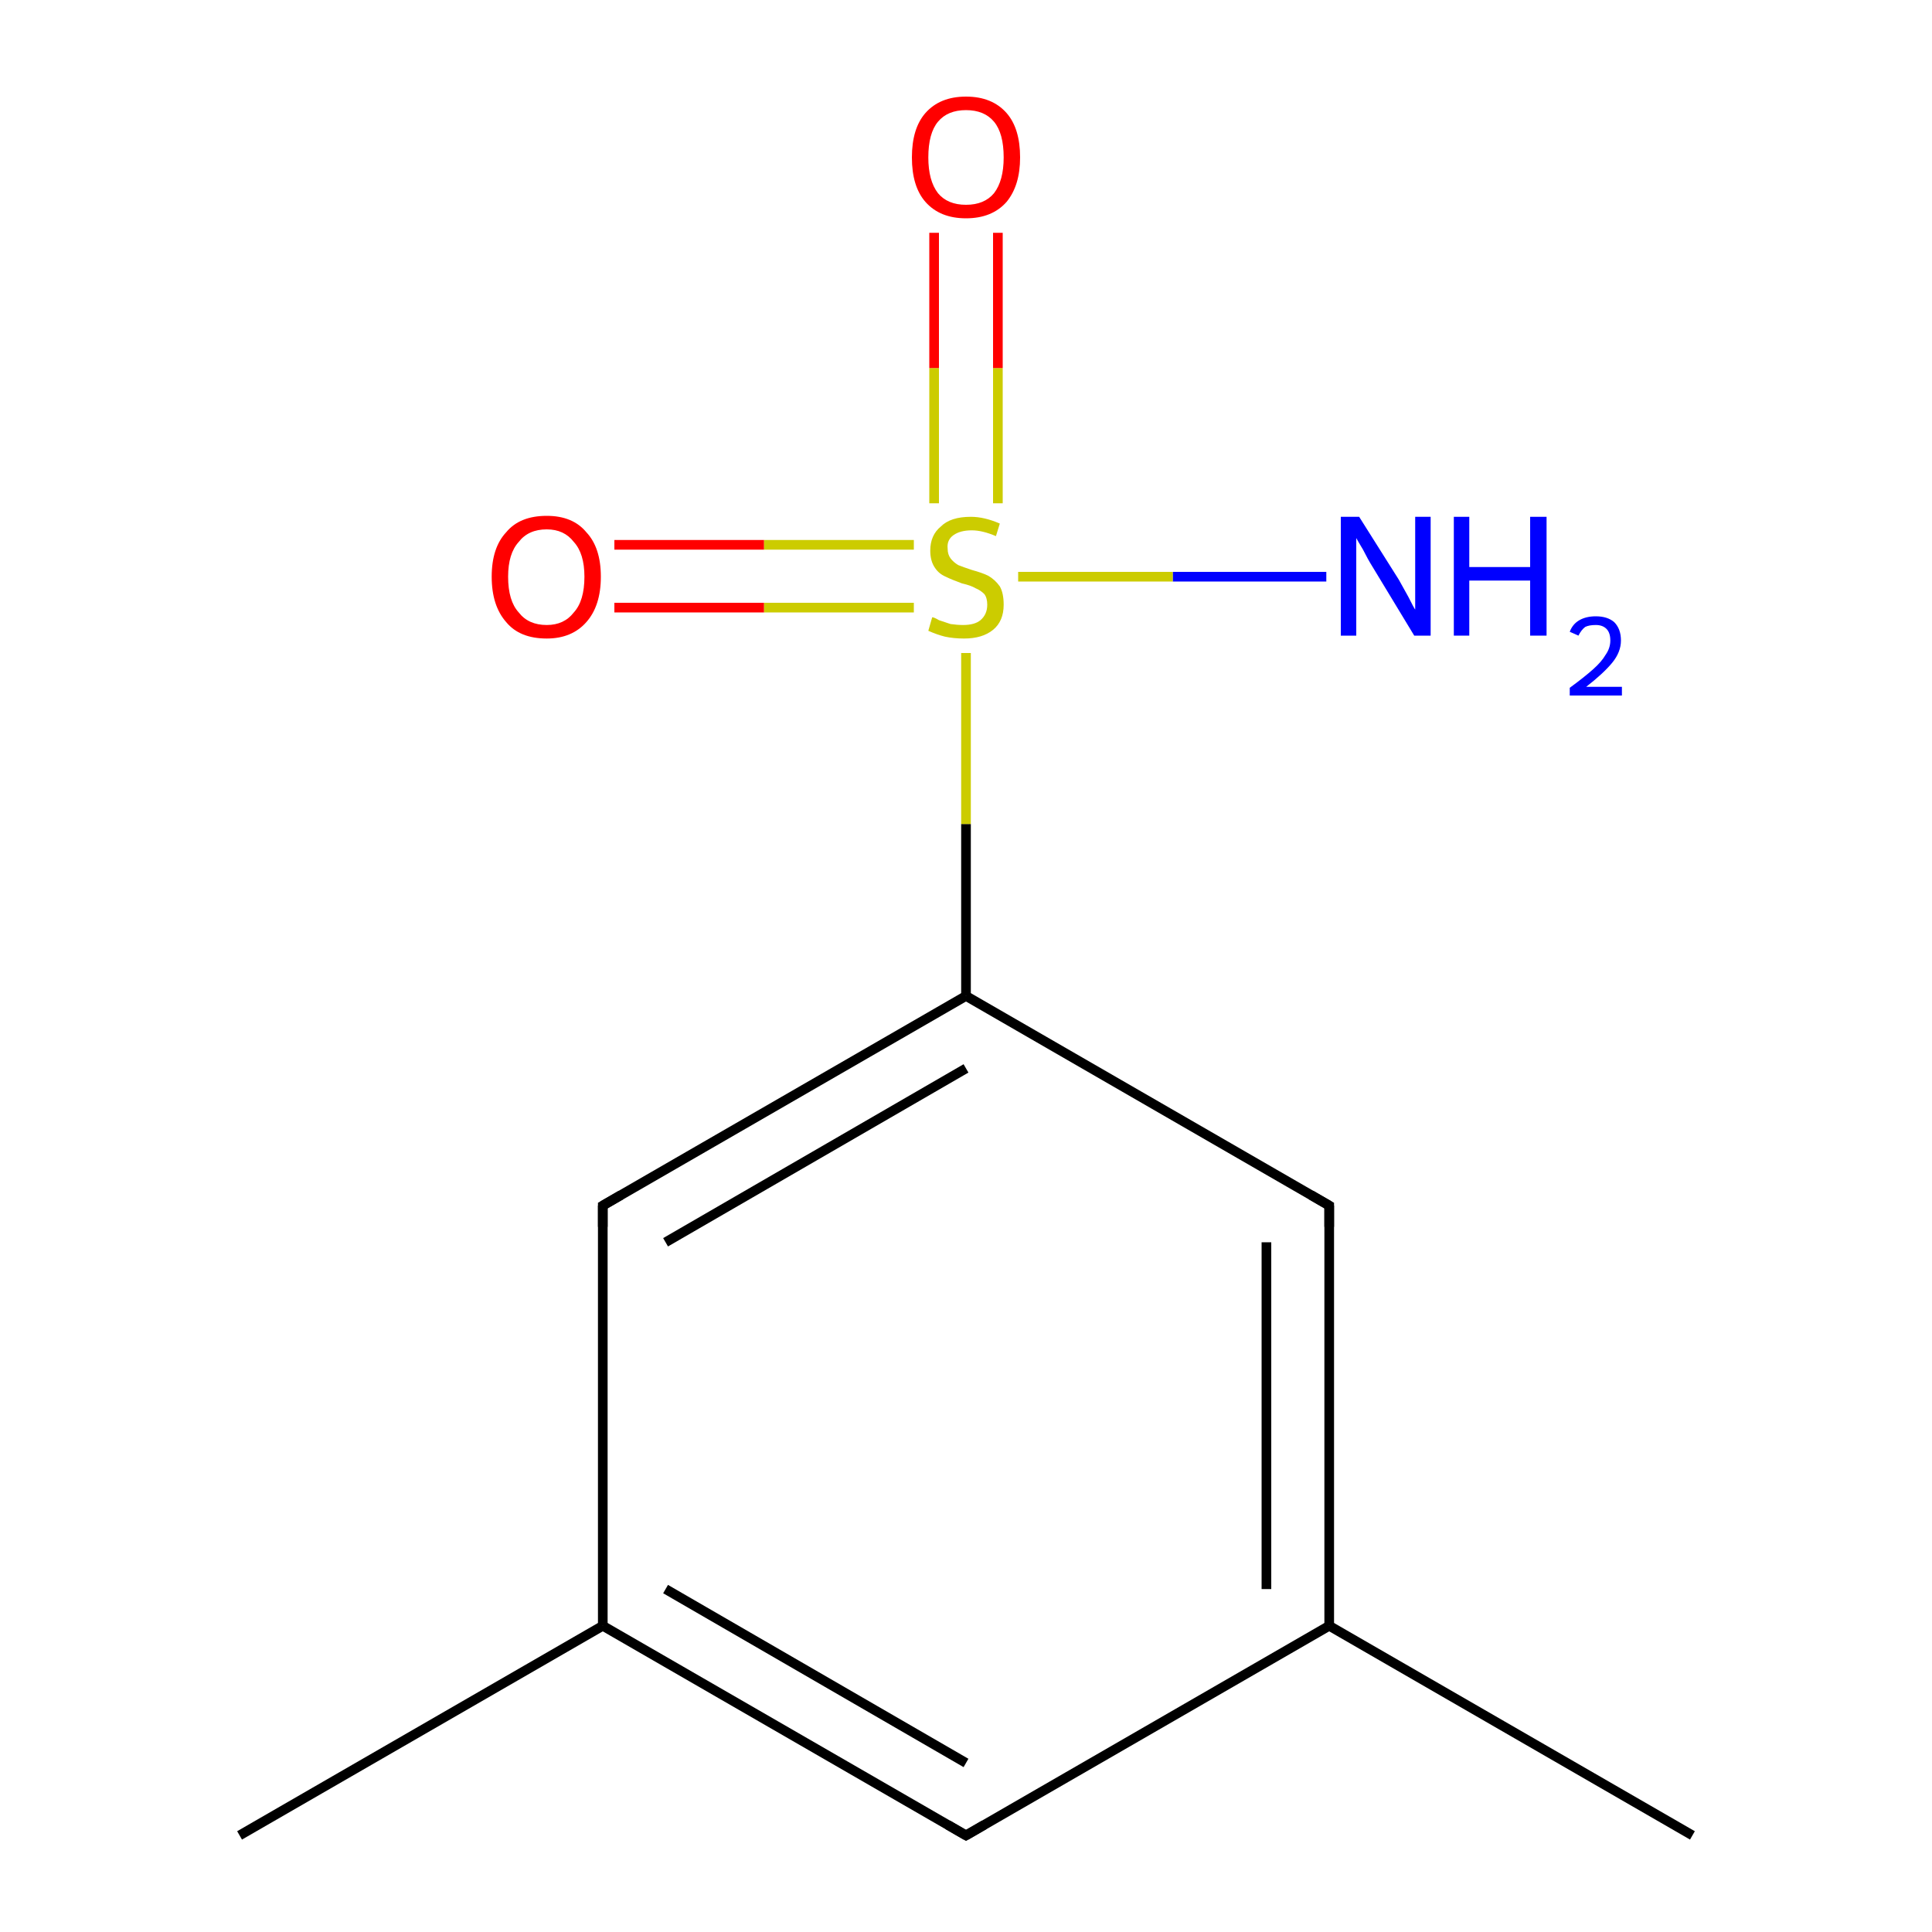 <?xml version='1.0' encoding='iso-8859-1'?>
<svg version='1.1' baseProfile='full'
              xmlns='http://www.w3.org/2000/svg'
                      xmlns:rdkit='http://www.rdkit.org/xml'
                      xmlns:xlink='http://www.w3.org/1999/xlink'
                  xml:space='preserve'
width='200px' height='200px' viewBox='0 0 200 200'>
<!-- END OF HEADER -->
<rect style='opacity:1.0;fill:#FFFFFF;stroke:none' width='200.0' height='200.0' x='0.0' y='0.0'> </rect>
<path class='bond-0 atom-11 atom-0' d='M 24.8,190.0 L 62.4,168.3' style='fill:none;fill-rule:evenodd;stroke:#000000;stroke-width:1.0px;stroke-linecap:butt;stroke-linejoin:miter;stroke-opacity:1' />
<path class='bond-1 atom-10 atom-0' d='M 100.0,190.0 L 62.4,168.3' style='fill:none;fill-rule:evenodd;stroke:#000000;stroke-width:1.0px;stroke-linecap:butt;stroke-linejoin:miter;stroke-opacity:1' />
<path class='bond-1 atom-10 atom-0' d='M 100.0,182.5 L 68.9,164.5' style='fill:none;fill-rule:evenodd;stroke:#000000;stroke-width:1.0px;stroke-linecap:butt;stroke-linejoin:miter;stroke-opacity:1' />
<path class='bond-2 atom-10 atom-8' d='M 100.0,190.0 L 137.6,168.3' style='fill:none;fill-rule:evenodd;stroke:#000000;stroke-width:1.0px;stroke-linecap:butt;stroke-linejoin:miter;stroke-opacity:1' />
<path class='bond-3 atom-0 atom-1' d='M 62.4,168.3 L 62.4,124.8' style='fill:none;fill-rule:evenodd;stroke:#000000;stroke-width:1.0px;stroke-linecap:butt;stroke-linejoin:miter;stroke-opacity:1' />
<path class='bond-4 atom-9 atom-8' d='M 175.2,190.0 L 137.6,168.3' style='fill:none;fill-rule:evenodd;stroke:#000000;stroke-width:1.0px;stroke-linecap:butt;stroke-linejoin:miter;stroke-opacity:1' />
<path class='bond-5 atom-8 atom-7' d='M 137.6,168.3 L 137.6,124.8' style='fill:none;fill-rule:evenodd;stroke:#000000;stroke-width:1.0px;stroke-linecap:butt;stroke-linejoin:miter;stroke-opacity:1' />
<path class='bond-5 atom-8 atom-7' d='M 131.1,164.5 L 131.1,128.6' style='fill:none;fill-rule:evenodd;stroke:#000000;stroke-width:1.0px;stroke-linecap:butt;stroke-linejoin:miter;stroke-opacity:1' />
<path class='bond-6 atom-1 atom-2' d='M 62.4,124.8 L 100.0,103.1' style='fill:none;fill-rule:evenodd;stroke:#000000;stroke-width:1.0px;stroke-linecap:butt;stroke-linejoin:miter;stroke-opacity:1' />
<path class='bond-6 atom-1 atom-2' d='M 68.9,128.6 L 100.0,110.6' style='fill:none;fill-rule:evenodd;stroke:#000000;stroke-width:1.0px;stroke-linecap:butt;stroke-linejoin:miter;stroke-opacity:1' />
<path class='bond-7 atom-7 atom-2' d='M 137.6,124.8 L 100.0,103.1' style='fill:none;fill-rule:evenodd;stroke:#000000;stroke-width:1.0px;stroke-linecap:butt;stroke-linejoin:miter;stroke-opacity:1' />
<path class='bond-8 atom-2 atom-4' d='M 100.0,103.1 L 100.0,85.3' style='fill:none;fill-rule:evenodd;stroke:#000000;stroke-width:1.0px;stroke-linecap:butt;stroke-linejoin:miter;stroke-opacity:1' />
<path class='bond-8 atom-2 atom-4' d='M 100.0,85.3 L 100.0,67.6' style='fill:none;fill-rule:evenodd;stroke:#CCCC00;stroke-width:1.0px;stroke-linecap:butt;stroke-linejoin:miter;stroke-opacity:1' />
<path class='bond-9 atom-6 atom-4' d='M 137.3,59.7 L 121.4,59.7' style='fill:none;fill-rule:evenodd;stroke:#0000FF;stroke-width:1.0px;stroke-linecap:butt;stroke-linejoin:miter;stroke-opacity:1' />
<path class='bond-9 atom-6 atom-4' d='M 121.4,59.7 L 105.4,59.7' style='fill:none;fill-rule:evenodd;stroke:#CCCC00;stroke-width:1.0px;stroke-linecap:butt;stroke-linejoin:miter;stroke-opacity:1' />
<path class='bond-10 atom-5 atom-4' d='M 63.6,56.4 L 79.1,56.4' style='fill:none;fill-rule:evenodd;stroke:#FF0000;stroke-width:1.0px;stroke-linecap:butt;stroke-linejoin:miter;stroke-opacity:1' />
<path class='bond-10 atom-5 atom-4' d='M 79.1,56.4 L 94.6,56.4' style='fill:none;fill-rule:evenodd;stroke:#CCCC00;stroke-width:1.0px;stroke-linecap:butt;stroke-linejoin:miter;stroke-opacity:1' />
<path class='bond-10 atom-5 atom-4' d='M 63.6,62.9 L 79.1,62.9' style='fill:none;fill-rule:evenodd;stroke:#FF0000;stroke-width:1.0px;stroke-linecap:butt;stroke-linejoin:miter;stroke-opacity:1' />
<path class='bond-10 atom-5 atom-4' d='M 79.1,62.9 L 94.6,62.9' style='fill:none;fill-rule:evenodd;stroke:#CCCC00;stroke-width:1.0px;stroke-linecap:butt;stroke-linejoin:miter;stroke-opacity:1' />
<path class='bond-11 atom-4 atom-3' d='M 103.3,52.1 L 103.3,38.1' style='fill:none;fill-rule:evenodd;stroke:#CCCC00;stroke-width:1.0px;stroke-linecap:butt;stroke-linejoin:miter;stroke-opacity:1' />
<path class='bond-11 atom-4 atom-3' d='M 103.3,38.1 L 103.3,24.1' style='fill:none;fill-rule:evenodd;stroke:#FF0000;stroke-width:1.0px;stroke-linecap:butt;stroke-linejoin:miter;stroke-opacity:1' />
<path class='bond-11 atom-4 atom-3' d='M 96.7,52.1 L 96.7,38.1' style='fill:none;fill-rule:evenodd;stroke:#CCCC00;stroke-width:1.0px;stroke-linecap:butt;stroke-linejoin:miter;stroke-opacity:1' />
<path class='bond-11 atom-4 atom-3' d='M 96.7,38.1 L 96.7,24.1' style='fill:none;fill-rule:evenodd;stroke:#FF0000;stroke-width:1.0px;stroke-linecap:butt;stroke-linejoin:miter;stroke-opacity:1' />
<path d='M 62.4,127.0 L 62.4,124.8 L 64.3,123.7' style='fill:none;stroke:#000000;stroke-width:1.0px;stroke-linecap:butt;stroke-linejoin:miter;stroke-opacity:1;' />
<path d='M 137.6,127.0 L 137.6,124.8 L 135.7,123.7' style='fill:none;stroke:#000000;stroke-width:1.0px;stroke-linecap:butt;stroke-linejoin:miter;stroke-opacity:1;' />
<path d='M 98.1,188.9 L 100.0,190.0 L 101.9,188.9' style='fill:none;stroke:#000000;stroke-width:1.0px;stroke-linecap:butt;stroke-linejoin:miter;stroke-opacity:1;' />
<path class='atom-3' d='M 94.4 16.3
Q 94.4 13.3, 95.8 11.7
Q 97.3 10.0, 100.0 10.0
Q 102.7 10.0, 104.2 11.7
Q 105.6 13.3, 105.6 16.3
Q 105.6 19.2, 104.2 20.9
Q 102.7 22.6, 100.0 22.6
Q 97.3 22.6, 95.8 20.9
Q 94.4 19.3, 94.4 16.3
M 100.0 21.2
Q 101.9 21.2, 102.9 20.0
Q 103.9 18.7, 103.9 16.3
Q 103.9 13.8, 102.9 12.6
Q 101.9 11.4, 100.0 11.4
Q 98.1 11.4, 97.1 12.6
Q 96.1 13.8, 96.1 16.3
Q 96.1 18.7, 97.1 20.0
Q 98.1 21.2, 100.0 21.2
' fill='#FF0000'/>
<path class='atom-4' d='M 96.5 63.9
Q 96.7 63.9, 97.2 64.2
Q 97.8 64.4, 98.4 64.6
Q 99.1 64.7, 99.7 64.7
Q 100.9 64.7, 101.5 64.2
Q 102.2 63.6, 102.2 62.6
Q 102.2 61.9, 101.9 61.5
Q 101.5 61.1, 101.0 60.9
Q 100.5 60.6, 99.6 60.4
Q 98.5 60.0, 97.9 59.7
Q 97.2 59.4, 96.8 58.8
Q 96.3 58.1, 96.3 57.0
Q 96.3 55.4, 97.4 54.5
Q 98.4 53.5, 100.5 53.5
Q 101.9 53.5, 103.5 54.2
L 103.1 55.5
Q 101.7 54.9, 100.6 54.9
Q 99.4 54.9, 98.7 55.4
Q 98.0 55.9, 98.1 56.8
Q 98.1 57.4, 98.4 57.8
Q 98.7 58.2, 99.2 58.5
Q 99.7 58.7, 100.6 59.0
Q 101.7 59.3, 102.3 59.6
Q 103.0 60.0, 103.5 60.7
Q 103.9 61.4, 103.9 62.6
Q 103.9 64.3, 102.8 65.2
Q 101.7 66.1, 99.8 66.1
Q 98.7 66.1, 97.8 65.9
Q 97.0 65.7, 96.1 65.3
L 96.5 63.9
' fill='#CCCC00'/>
<path class='atom-5' d='M 50.9 59.7
Q 50.9 56.7, 52.4 55.1
Q 53.8 53.4, 56.6 53.4
Q 59.3 53.4, 60.7 55.1
Q 62.2 56.7, 62.2 59.7
Q 62.2 62.7, 60.7 64.4
Q 59.2 66.1, 56.6 66.1
Q 53.8 66.1, 52.4 64.4
Q 50.9 62.7, 50.9 59.7
M 56.6 64.7
Q 58.4 64.7, 59.4 63.4
Q 60.5 62.2, 60.5 59.7
Q 60.5 57.3, 59.4 56.1
Q 58.4 54.8, 56.6 54.8
Q 54.7 54.8, 53.7 56.1
Q 52.6 57.3, 52.6 59.7
Q 52.6 62.2, 53.7 63.4
Q 54.7 64.7, 56.6 64.7
' fill='#FF0000'/>
<path class='atom-6' d='M 140.7 53.5
L 144.8 60.0
Q 145.2 60.7, 145.8 61.8
Q 146.4 63.0, 146.5 63.1
L 146.5 53.5
L 148.1 53.5
L 148.1 65.8
L 146.4 65.8
L 142.1 58.7
Q 141.6 57.9, 141.1 56.9
Q 140.5 55.9, 140.4 55.7
L 140.4 65.8
L 138.8 65.8
L 138.8 53.5
L 140.7 53.5
' fill='#0000FF'/>
<path class='atom-6' d='M 150.5 53.5
L 152.1 53.5
L 152.1 58.7
L 158.4 58.7
L 158.4 53.5
L 160.1 53.5
L 160.1 65.8
L 158.4 65.8
L 158.4 60.1
L 152.1 60.1
L 152.1 65.8
L 150.5 65.8
L 150.5 53.5
' fill='#0000FF'/>
<path class='atom-6' d='M 162.5 65.4
Q 162.8 64.6, 163.5 64.2
Q 164.2 63.8, 165.2 63.8
Q 166.4 63.8, 167.1 64.4
Q 167.8 65.1, 167.8 66.3
Q 167.8 67.5, 166.9 68.6
Q 166.0 69.7, 164.2 71.1
L 167.9 71.1
L 167.9 72.0
L 162.5 72.0
L 162.5 71.2
Q 164.0 70.1, 164.9 69.3
Q 165.8 68.5, 166.2 67.8
Q 166.7 67.1, 166.7 66.3
Q 166.7 65.5, 166.3 65.1
Q 165.9 64.7, 165.2 64.7
Q 164.5 64.7, 164.1 64.9
Q 163.7 65.2, 163.4 65.8
L 162.5 65.4
' fill='#0000FF'/>
</svg>
